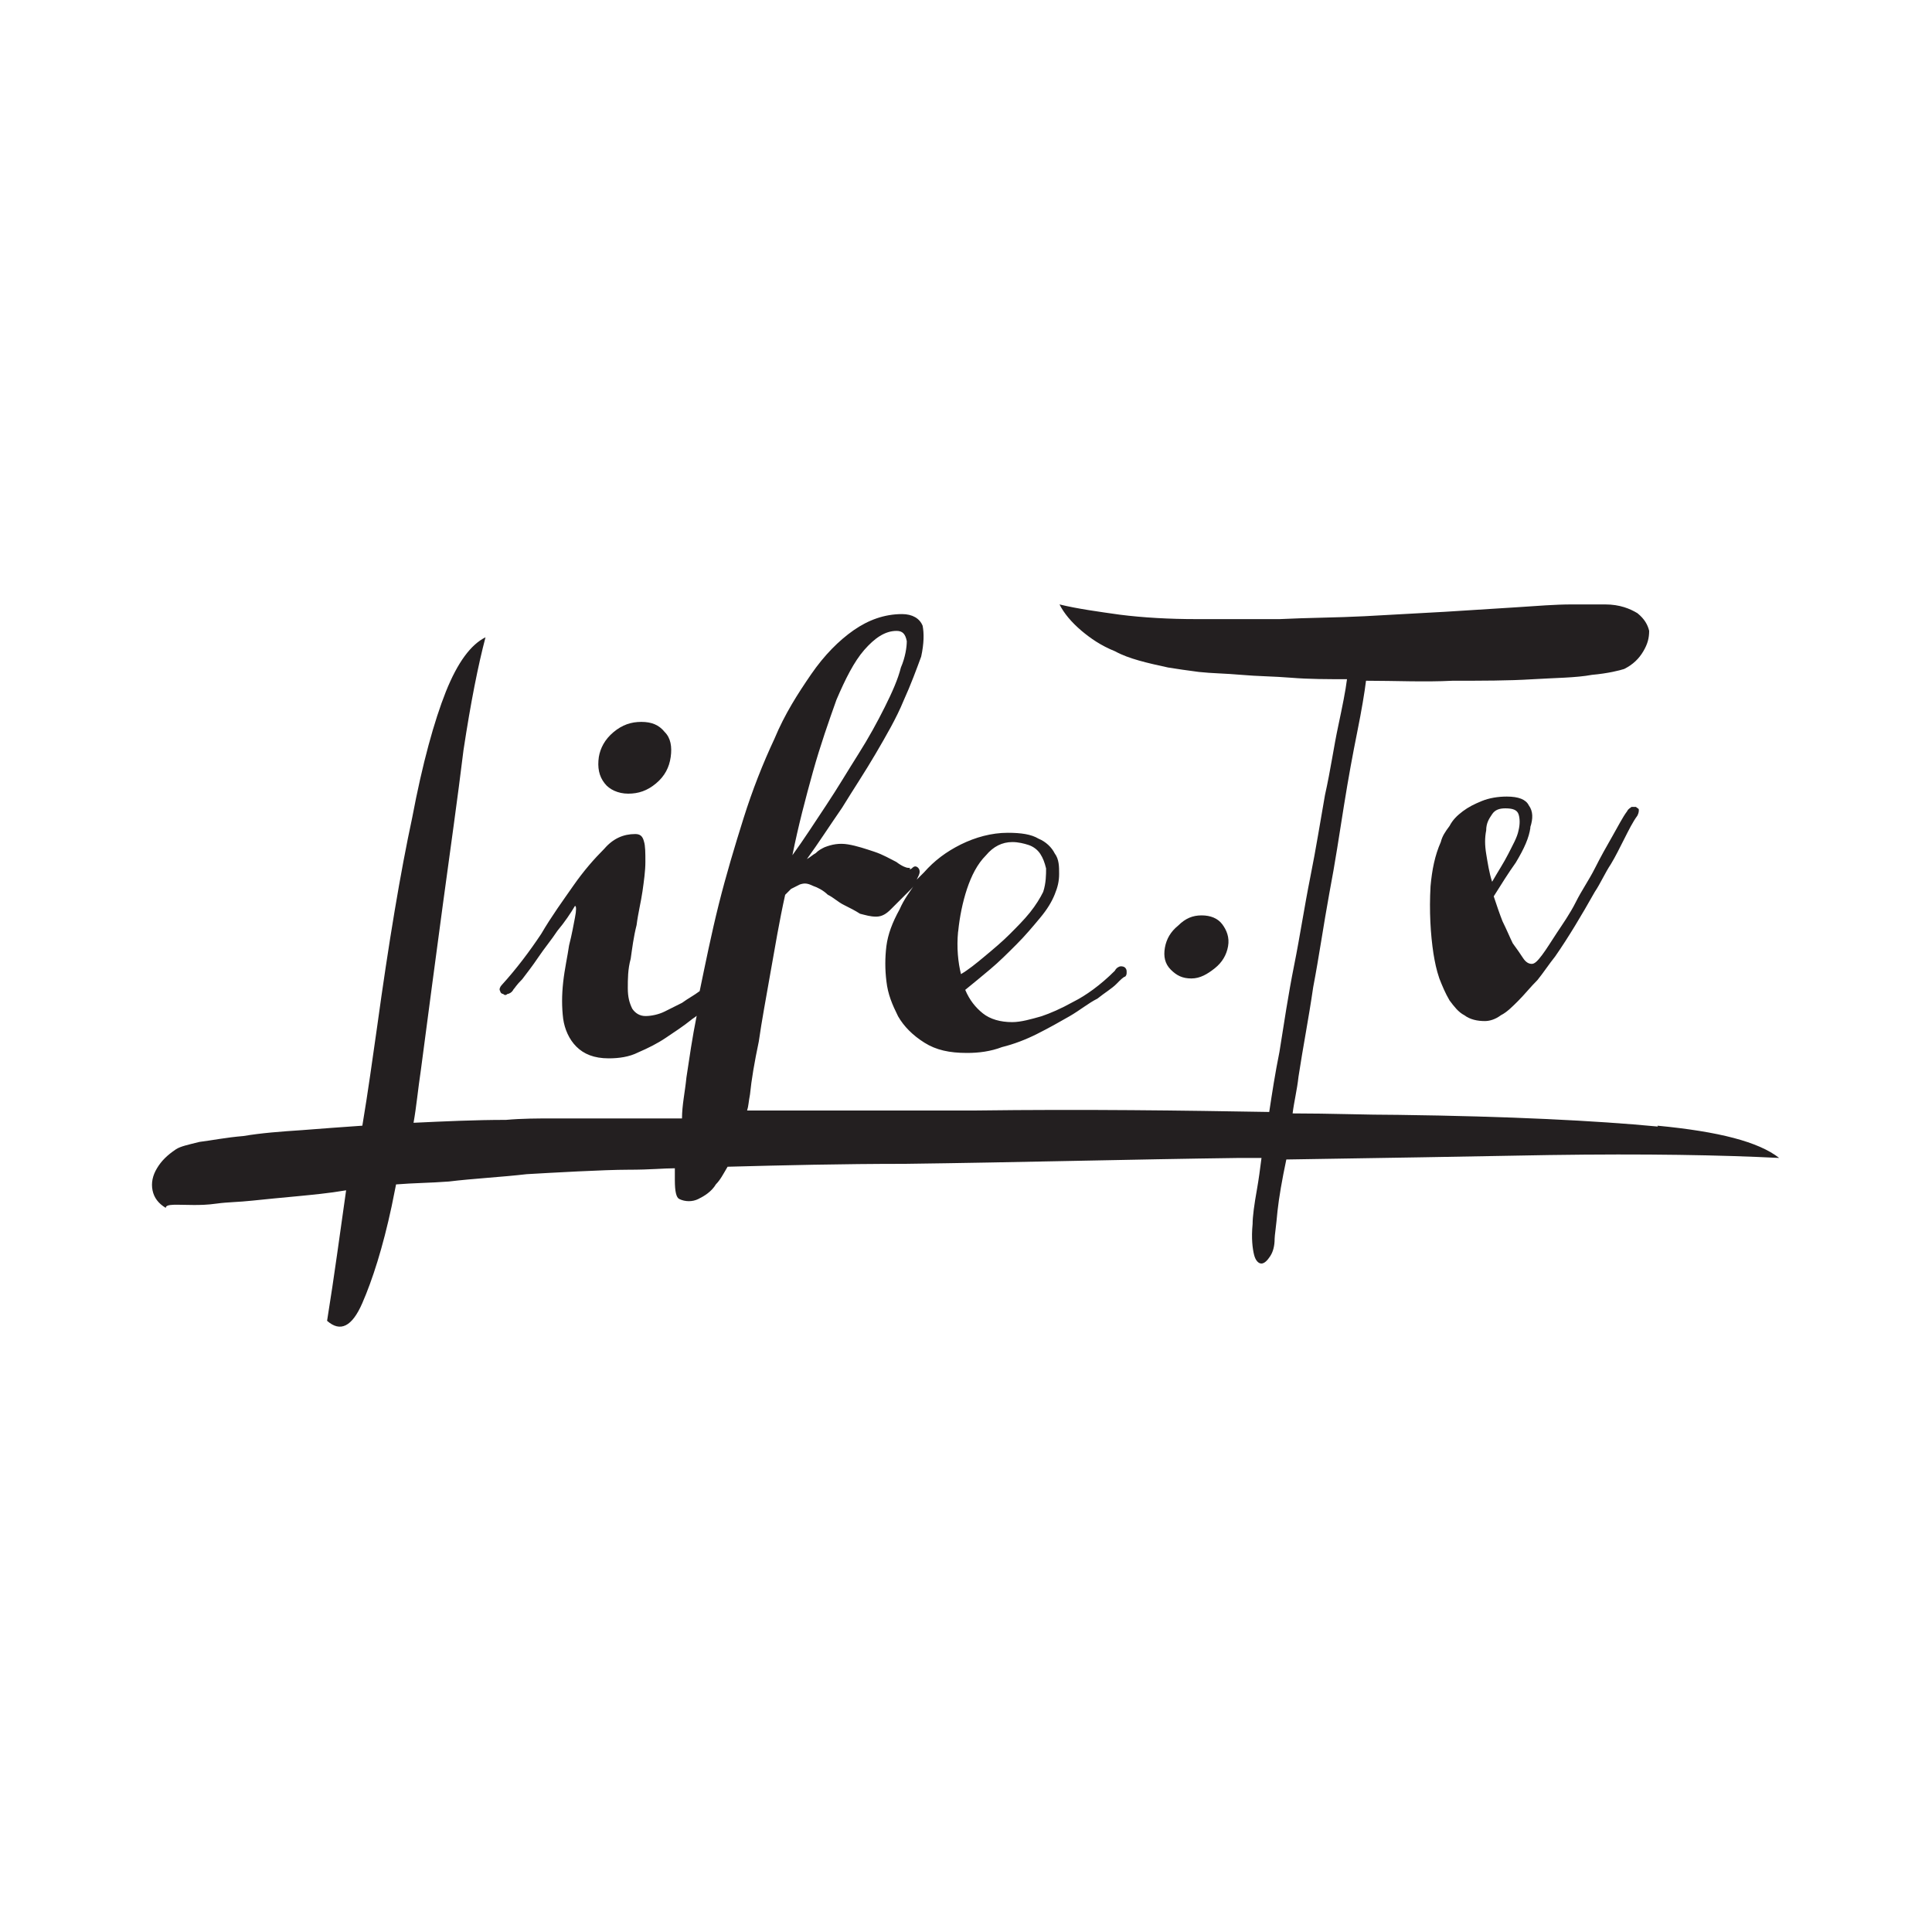 <?xml version="1.0" encoding="UTF-8"?><svg id="logo" xmlns="http://www.w3.org/2000/svg" viewBox="0 0 200 200"><defs><style>.cls-1{fill:#231f20;stroke-width:0px;}</style></defs><path class="cls-1" d="m84.16,79.88c.76-2.73,1.67-5.31,2.43-7.44.91-2.13,1.82-3.95,2.88-5.16,1.06-1.21,2.13-1.97,3.34-1.97.61,0,.91.3,1.06,1.06,0,.61-.15,1.67-.61,2.73-.3,1.21-.91,2.58-1.67,4.1s-1.67,3.19-2.73,4.86c-1.06,1.67-2.13,3.49-3.34,5.31s-2.28,3.49-3.49,5.16c.61-3.04,1.37-5.92,2.13-8.65Zm15.03,16.55c.15-1.52.46-3.04.91-4.4.46-1.37,1.06-2.58,1.97-3.49.76-.91,1.67-1.37,2.73-1.37.61,0,1.21.15,1.67.3s.91.46,1.21.91c.3.46.46.91.61,1.52,0,.61,0,1.52-.3,2.43-.3.61-.76,1.37-1.37,2.13s-1.37,1.52-2.13,2.28-1.67,1.52-2.58,2.28c-.91.76-1.67,1.37-2.43,1.82-.3-1.21-.46-2.73-.3-4.4Zm72.43,20.19c-6.38-.61-15.34-1.06-26.88-1.21-3.34,0-6.98-.15-10.93-.15.15-1.21.46-2.43.61-3.8.46-3.04,1.06-6.07,1.52-9.26.61-3.19,1.06-6.38,1.67-9.72.61-3.19,1.06-6.23,1.52-9.11.46-2.88.91-5.31,1.37-7.59.46-2.28.76-4.1.91-5.31,3.04,0,6.07.15,8.96,0,3.04,0,5.77,0,8.2-.15,2.43-.15,4.56-.15,6.23-.46,1.67-.15,2.88-.46,3.34-.61.91-.46,1.52-1.06,1.97-1.82s.61-1.37.61-2.13c-.15-.61-.46-1.21-1.21-1.82-.76-.46-1.82-.91-3.34-.91h-3.49c-1.67,0-3.49.15-5.77.3-2.28.15-4.71.3-7.29.46-2.73.15-5.47.3-8.35.46-2.88.15-5.77.15-8.81.3h-8.65c-2.73,0-5.47-.15-7.9-.46-2.13-.3-4.4-.61-6.23-1.06.46.91,1.21,1.82,2.28,2.73.91.76,1.97,1.52,3.49,2.13,1.37.76,3.34,1.21,5.47,1.67.91.15,1.97.3,3.19.46,1.37.15,2.73.15,4.4.3,1.67.15,3.34.15,5.16.3,1.82.15,3.8.15,5.77.15-.15,1.21-.46,2.73-.91,4.86-.46,2.13-.76,4.4-1.37,7.14-.46,2.58-.91,5.47-1.52,8.5-.61,3.04-1.06,6.07-1.67,9.11-.61,3.04-1.06,6.07-1.52,8.96-.46,2.28-.76,4.25-1.06,6.23-8.81-.15-18.98-.3-30.52-.15h-23.53c.15-.46.15-.91.3-1.67.15-1.52.46-3.34.91-5.47.3-2.13.76-4.56,1.21-7.14.46-2.58.91-5.31,1.52-8.05.15-.15.3-.3.61-.61l.91-.46c.46-.15.76-.15,1.37.15.46.15,1.06.46,1.52.91.61.3,1.06.76,1.67,1.06.61.3,1.21.61,1.67.91.61.15,1.06.3,1.67.3s1.06-.3,1.52-.76c.76-.76,1.37-1.37,1.82-1.82.3-.3.61-.61.76-.91-.61.91-1.21,1.67-1.67,2.73-.76,1.37-1.21,2.58-1.37,3.8-.15,1.21-.15,2.43,0,3.64.15,1.37.61,2.43,1.21,3.64.61,1.06,1.52,1.97,2.73,2.73s2.58,1.06,4.4,1.06c1.21,0,2.43-.15,3.64-.61,1.21-.3,2.43-.76,3.64-1.37,1.21-.61,2.28-1.21,3.34-1.82,1.06-.61,1.97-1.37,2.88-1.82.76-.61,1.52-1.06,1.97-1.52s.76-.76.91-.76c.15-.15.15-.3.15-.46s0-.3-.15-.46q-.15-.15-.46-.15c-.15,0-.46.15-.61.46-1.52,1.52-3.04,2.58-4.25,3.19-1.37.76-2.43,1.21-3.34,1.52-1.06.3-2.13.61-3.04.61-1.21,0-2.28-.3-3.04-.91-.76-.61-1.37-1.37-1.82-2.43.76-.61,1.67-1.37,2.58-2.13.91-.76,1.82-1.67,2.73-2.58.91-.91,1.67-1.82,2.43-2.73.76-.91,1.21-1.67,1.52-2.43s.46-1.37.46-2.13,0-1.52-.46-2.13c-.3-.61-.91-1.21-1.67-1.52-.76-.46-1.82-.61-3.19-.61-1.67,0-3.34.46-4.86,1.21-1.52.76-2.73,1.67-3.8,2.88l-.76.76h0c.15-.3.3-.61.3-.76s0-.3-.15-.46q-.15-.15-.3-.15t-.3.15-.3.15c.15-.15,0-.15-.15-.15s-.61-.15-1.21-.61c-.61-.3-1.37-.76-2.28-1.06s-1.82-.61-2.73-.76-1.67,0-2.43.3c-.3.15-.61.3-.91.61-.3.15-.61.46-.91.61,1.21-1.67,2.28-3.34,3.64-5.31,1.21-1.97,2.43-3.8,3.49-5.62,1.06-1.82,2.13-3.64,2.88-5.47.76-1.67,1.37-3.34,1.82-4.56.3-1.37.3-2.43.15-3.19-.3-.76-1.06-1.21-2.13-1.21-1.82,0-3.49.61-5.01,1.67-1.52,1.06-3.04,2.58-4.4,4.56s-2.73,4.1-3.8,6.68c-1.21,2.58-2.28,5.31-3.19,8.2s-1.82,5.92-2.58,8.96c-.76,3.04-1.37,6.07-1.97,8.96h0c-.61.46-1.21.76-1.82,1.21l-1.82.91c-.61.3-1.37.46-1.97.46s-1.06-.3-1.37-.76c-.3-.61-.46-1.21-.46-2.13s0-1.97.3-3.04c.15-1.06.3-2.28.61-3.49.15-1.21.46-2.43.61-3.49.15-1.06.3-2.13.3-3.04s0-1.67-.15-2.13c-.15-.61-.46-.76-.91-.76-1.21,0-2.28.46-3.19,1.52-1.06,1.06-2.13,2.28-3.19,3.8-1.06,1.52-2.28,3.19-3.34,5.01-1.21,1.82-2.58,3.64-4.1,5.31-.15.15-.3.46-.15.61,0,.15.15.3.3.3.15.15.3.15.46,0,.15,0,.46-.15.61-.46.15-.15.3-.46.91-1.06.46-.61,1.06-1.37,1.67-2.28s1.37-1.82,1.97-2.73c.76-.91,1.37-1.82,1.82-2.58.15,0,.15.46,0,1.21s-.3,1.67-.61,2.88c-.15,1.06-.46,2.43-.61,3.8s-.15,2.58,0,3.8c.15,1.06.61,2.13,1.37,2.88.76.76,1.82,1.21,3.34,1.21,1.06,0,2.13-.15,3.04-.61,1.06-.46,1.97-.91,2.88-1.52.91-.61,1.82-1.21,2.58-1.82.15-.15.46-.3.61-.46-.46,2.28-.76,4.4-1.06,6.38-.15,1.52-.46,2.88-.46,4.25h-13.36c-1.52,0-3.19,0-4.86.15-3.19,0-6.38.15-9.57.3.3-1.67.46-3.49.76-5.47.76-5.77,1.52-11.54,2.28-17.16.76-5.62,1.52-10.93,2.13-15.94.76-5.01,1.52-8.81,2.28-11.69-1.52.76-2.88,2.58-4.1,5.62-1.21,3.04-2.43,7.44-3.49,13.06-1.21,5.62-2.43,12.91-3.64,21.71-.46,3.19-.91,6.53-1.52,10.17-2.13.15-4.25.3-6.23.46-2.28.15-4.25.3-6.07.61-1.82.15-3.34.46-4.56.61-1.21.3-1.97.46-2.43.76-.91.61-1.52,1.21-1.97,1.97-.46.76-.61,1.52-.46,2.28.15.76.61,1.37,1.37,1.82,0-.46,1.21-.3,2.88-.3.61,0,1.37,0,2.43-.15,1.06-.15,2.28-.15,3.64-.3,1.37-.15,3.04-.3,4.71-.46,1.52-.15,3.19-.3,5.01-.61-.61,4.25-1.21,8.81-1.97,13.51,1.37,1.21,2.58.61,3.64-1.82,1.06-2.43,2.13-5.77,3.04-10.02.15-.76.3-1.52.46-2.28,1.82-.15,3.49-.15,5.47-.3,2.43-.3,5.47-.46,8.05-.76,2.58-.15,8.05-.46,10.48-.46s3.64-.15,4.86-.15v1.21c0,1.21.15,1.82.46,1.97.61.3,1.37.3,1.97,0,.61-.3,1.37-.76,1.82-1.52.46-.46.76-1.06,1.21-1.82,5.62-.15,11.84-.3,18.37-.3,11.69-.15,23.23-.46,34.62-.61h2.28c-.15,1.21-.3,2.28-.46,3.19-.3,1.67-.46,2.88-.46,3.64-.15,1.52,0,2.58.15,3.19.15.61.46.91.76.91s.61-.3.91-.76.46-1.06.46-1.82c0-.3.15-1.21.3-2.88.15-1.37.46-3.19.91-5.31,9.57-.15,18.68-.3,27.18-.46,10.02-.15,17.92,0,23.84.3-2.13-1.67-6.23-2.73-12.6-3.34Z"/><path class="cls-1" d="m65.03,82.16c1.06,0,1.97-.3,2.88-1.06.91-.76,1.37-1.67,1.52-2.73s0-1.97-.61-2.58c-.61-.76-1.37-1.06-2.43-1.06s-1.97.3-2.88,1.06c-.91.76-1.37,1.67-1.52,2.58-.15,1.06,0,1.97.61,2.73.46.61,1.37,1.06,2.43,1.06Z"/><path class="cls-1" d="m125.76,100.23c.76-.61,1.21-1.37,1.37-2.28s-.15-1.67-.61-2.28-1.21-.91-2.13-.91-1.67.3-2.43,1.06c-.76.61-1.21,1.37-1.37,2.28s0,1.67.61,2.28,1.21.91,2.13.91,1.67-.46,2.43-1.06Z"/><path class="cls-1" d="m154.46,91.27c-.3-.91-.46-1.97-.61-2.88s-.15-1.67,0-2.43c0-.76.3-1.21.61-1.67.3-.46.76-.61,1.37-.61.76,0,1.21.15,1.37.61.15.46.15,1.06,0,1.67-.15.76-.61,1.52-1.06,2.43-.46.91-1.06,1.82-1.67,2.88Zm3.95-5.62c.3-.91.3-1.67-.15-2.28-.3-.61-1.06-.91-2.28-.91-.91,0-1.82.15-2.58.46s-1.37.61-1.97,1.06-1.06.91-1.37,1.52c-.46.61-.76,1.06-.91,1.67-.61,1.37-.91,2.88-1.06,4.56-.15,2.58,0,5.01.3,6.98.15.91.3,1.67.61,2.58.3.76.61,1.52,1.06,2.28.46.61.91,1.21,1.52,1.52.61.46,1.37.61,2.13.61.46,0,1.06-.15,1.67-.61.61-.3,1.21-.91,1.82-1.52.61-.61,1.21-1.37,1.97-2.13.61-.76,1.21-1.67,1.82-2.43,1.37-1.97,2.73-4.25,4.1-6.68.61-.91,1.06-1.97,1.67-2.88.46-.76.91-1.67,1.37-2.58.46-.91.91-1.82,1.37-2.43.15-.3.15-.46.15-.61s-.15-.15-.3-.3h-.46c-.15.15-.3.15-.46.46-.46.61-.91,1.52-1.52,2.58s-1.21,2.13-1.82,3.34c-.61,1.21-1.37,2.28-1.97,3.49-.61,1.21-1.37,2.28-1.97,3.19s-1.06,1.67-1.52,2.28-.76.91-1.06.91-.61-.15-.91-.61-.61-.91-1.06-1.52c-.3-.61-.61-1.37-1.06-2.28-.3-.76-.61-1.67-.91-2.58.76-1.21,1.52-2.43,2.28-3.49.91-1.52,1.37-2.58,1.52-3.64Z"/></svg>